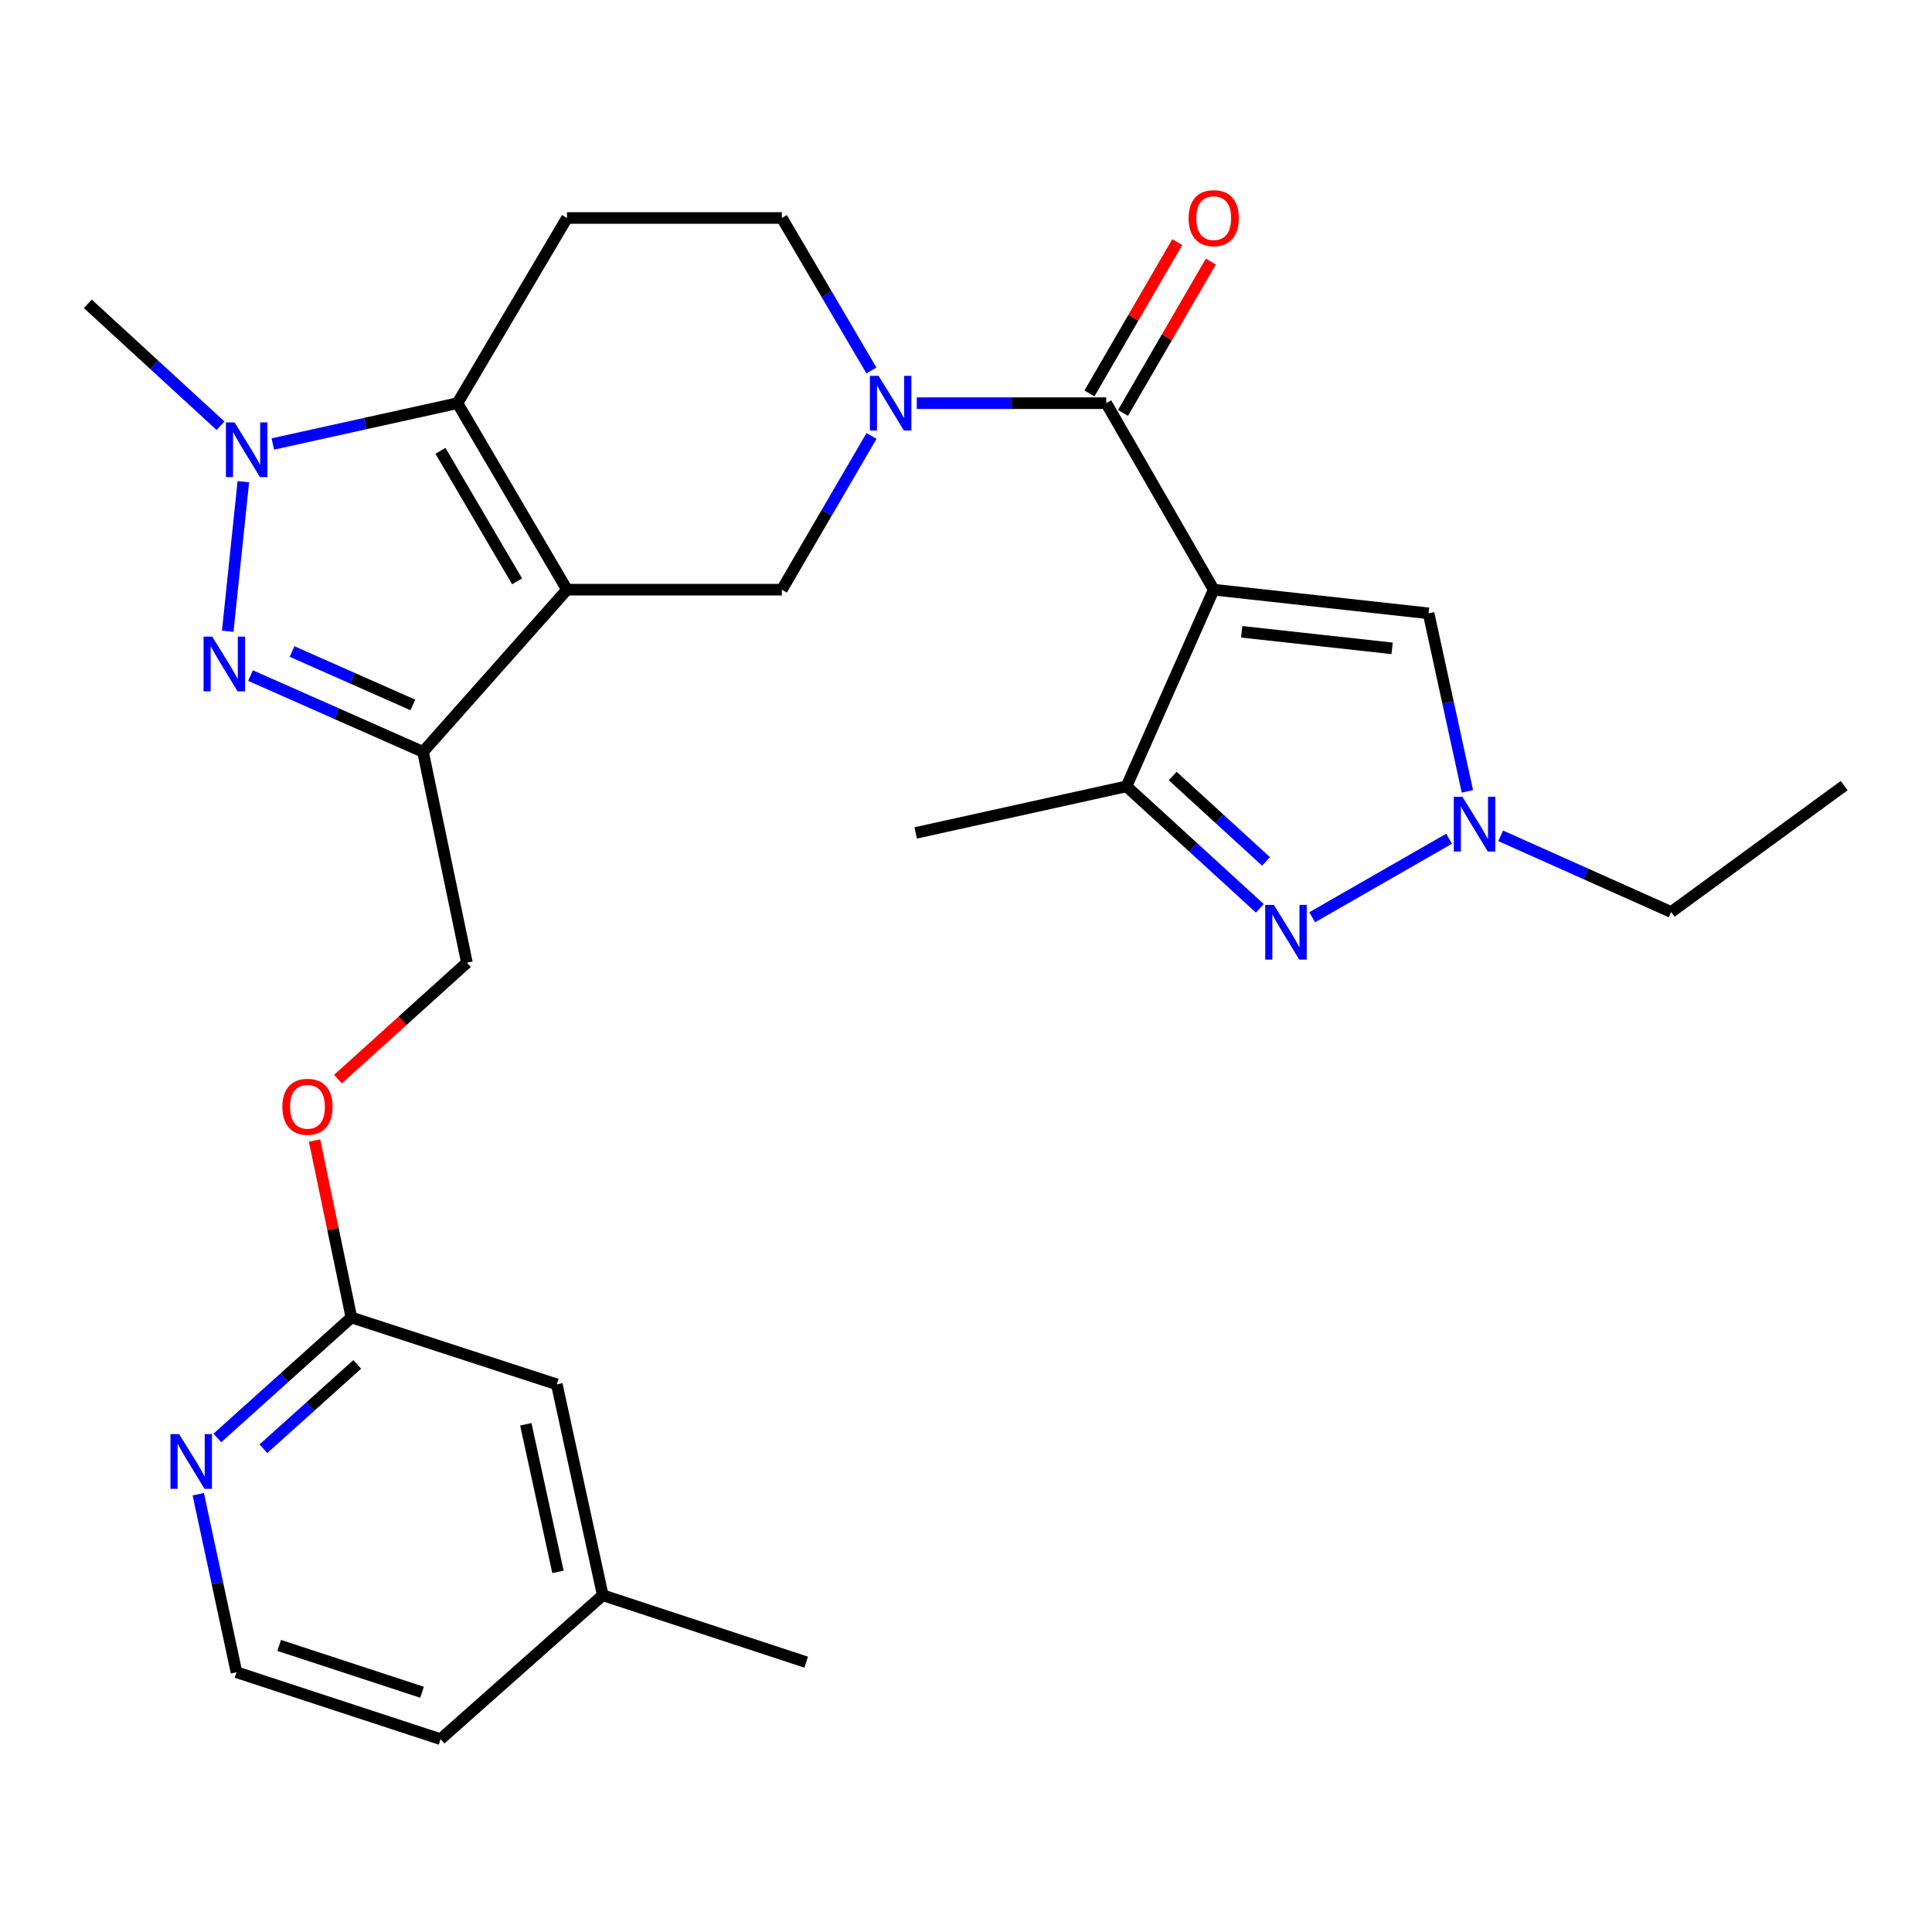 <?xml version='1.0' encoding='iso-8859-1'?>
<svg version='1.1' baseProfile='full'
              xmlns='http://www.w3.org/2000/svg'
                      xmlns:rdkit='http://www.rdkit.org/xml'
                      xmlns:xlink='http://www.w3.org/1999/xlink'
                  xml:space='preserve'
width='1000px' height='1000px' viewBox='0 0 1000 1000'>
<!-- END OF HEADER -->
<rect style='opacity:1.0;fill:#FFFFFF;stroke:none' width='1000' height='1000' x='0' y='0'> </rect>
<path class='bond-1' d='M 293.47,305.212 L 236.788,208.686' style='fill:none;fill-rule:evenodd;stroke:#000000;stroke-width:6px;stroke-linecap:butt;stroke-linejoin:miter;stroke-opacity:1' />
<path class='bond-1' d='M 267.649,300.903 L 227.972,233.335' style='fill:none;fill-rule:evenodd;stroke:#000000;stroke-width:6px;stroke-linecap:butt;stroke-linejoin:miter;stroke-opacity:1' />
<path class='bond-3' d='M 293.47,305.212 L 218.947,389.163' style='fill:none;fill-rule:evenodd;stroke:#000000;stroke-width:6px;stroke-linecap:butt;stroke-linejoin:miter;stroke-opacity:1' />
<path class='bond-9' d='M 293.47,305.212 L 404.69,305.212' style='fill:none;fill-rule:evenodd;stroke:#000000;stroke-width:6px;stroke-linecap:butt;stroke-linejoin:miter;stroke-opacity:1' />
<path class='bond-0' d='M 628.214,305.212 L 572.581,208.686' style='fill:none;fill-rule:evenodd;stroke:#000000;stroke-width:6px;stroke-linecap:butt;stroke-linejoin:miter;stroke-opacity:1' />
<path class='bond-8' d='M 628.214,305.212 L 583.07,407.004' style='fill:none;fill-rule:evenodd;stroke:#000000;stroke-width:6px;stroke-linecap:butt;stroke-linejoin:miter;stroke-opacity:1' />
<path class='bond-11' d='M 628.214,305.212 L 739.435,317.463' style='fill:none;fill-rule:evenodd;stroke:#000000;stroke-width:6px;stroke-linecap:butt;stroke-linejoin:miter;stroke-opacity:1' />
<path class='bond-11' d='M 642.698,327.013 L 720.553,335.588' style='fill:none;fill-rule:evenodd;stroke:#000000;stroke-width:6px;stroke-linecap:butt;stroke-linejoin:miter;stroke-opacity:1' />
<path class='bond-5' d='M 236.788,208.686 L 188.999,219.246' style='fill:none;fill-rule:evenodd;stroke:#000000;stroke-width:6px;stroke-linecap:butt;stroke-linejoin:miter;stroke-opacity:1' />
<path class='bond-5' d='M 188.999,219.246 L 141.21,229.807' style='fill:none;fill-rule:evenodd;stroke:#0000FF;stroke-width:6px;stroke-linecap:butt;stroke-linejoin:miter;stroke-opacity:1' />
<path class='bond-12' d='M 236.788,208.686 L 293.47,112.829' style='fill:none;fill-rule:evenodd;stroke:#000000;stroke-width:6px;stroke-linecap:butt;stroke-linejoin:miter;stroke-opacity:1' />
<path class='bond-2' d='M 129.657,349.676 L 174.302,369.42' style='fill:none;fill-rule:evenodd;stroke:#0000FF;stroke-width:6px;stroke-linecap:butt;stroke-linejoin:miter;stroke-opacity:1' />
<path class='bond-2' d='M 174.302,369.42 L 218.947,389.163' style='fill:none;fill-rule:evenodd;stroke:#000000;stroke-width:6px;stroke-linecap:butt;stroke-linejoin:miter;stroke-opacity:1' />
<path class='bond-2' d='M 151.173,337.231 L 182.425,351.051' style='fill:none;fill-rule:evenodd;stroke:#0000FF;stroke-width:6px;stroke-linecap:butt;stroke-linejoin:miter;stroke-opacity:1' />
<path class='bond-2' d='M 182.425,351.051 L 213.676,364.872' style='fill:none;fill-rule:evenodd;stroke:#000000;stroke-width:6px;stroke-linecap:butt;stroke-linejoin:miter;stroke-opacity:1' />
<path class='bond-28' d='M 117.874,326.736 L 125.952,249.319' style='fill:none;fill-rule:evenodd;stroke:#0000FF;stroke-width:6px;stroke-linecap:butt;stroke-linejoin:miter;stroke-opacity:1' />
<path class='bond-15' d='M 218.947,389.163 L 241.675,498.286' style='fill:none;fill-rule:evenodd;stroke:#000000;stroke-width:6px;stroke-linecap:butt;stroke-linejoin:miter;stroke-opacity:1' />
<path class='bond-4' d='M 572.581,208.686 L 523.552,208.686' style='fill:none;fill-rule:evenodd;stroke:#000000;stroke-width:6px;stroke-linecap:butt;stroke-linejoin:miter;stroke-opacity:1' />
<path class='bond-4' d='M 523.552,208.686 L 474.522,208.686' style='fill:none;fill-rule:evenodd;stroke:#0000FF;stroke-width:6px;stroke-linecap:butt;stroke-linejoin:miter;stroke-opacity:1' />
<path class='bond-17' d='M 581.267,213.726 L 603.996,174.564' style='fill:none;fill-rule:evenodd;stroke:#000000;stroke-width:6px;stroke-linecap:butt;stroke-linejoin:miter;stroke-opacity:1' />
<path class='bond-17' d='M 603.996,174.564 L 626.725,135.401' style='fill:none;fill-rule:evenodd;stroke:#FF0000;stroke-width:6px;stroke-linecap:butt;stroke-linejoin:miter;stroke-opacity:1' />
<path class='bond-17' d='M 563.896,203.645 L 586.625,164.482' style='fill:none;fill-rule:evenodd;stroke:#000000;stroke-width:6px;stroke-linecap:butt;stroke-linejoin:miter;stroke-opacity:1' />
<path class='bond-17' d='M 586.625,164.482 L 609.354,125.319' style='fill:none;fill-rule:evenodd;stroke:#FF0000;stroke-width:6px;stroke-linecap:butt;stroke-linejoin:miter;stroke-opacity:1' />
<path class='bond-20' d='M 114.145,220.366 L 79.8,188.813' style='fill:none;fill-rule:evenodd;stroke:#0000FF;stroke-width:6px;stroke-linecap:butt;stroke-linejoin:miter;stroke-opacity:1' />
<path class='bond-20' d='M 79.8,188.813 L 45.455,157.26' style='fill:none;fill-rule:evenodd;stroke:#000000;stroke-width:6px;stroke-linecap:butt;stroke-linejoin:miter;stroke-opacity:1' />
<path class='bond-6' d='M 451.104,225.639 L 427.897,265.426' style='fill:none;fill-rule:evenodd;stroke:#0000FF;stroke-width:6px;stroke-linecap:butt;stroke-linejoin:miter;stroke-opacity:1' />
<path class='bond-6' d='M 427.897,265.426 L 404.69,305.212' style='fill:none;fill-rule:evenodd;stroke:#000000;stroke-width:6px;stroke-linecap:butt;stroke-linejoin:miter;stroke-opacity:1' />
<path class='bond-13' d='M 451.043,191.747 L 427.867,152.288' style='fill:none;fill-rule:evenodd;stroke:#0000FF;stroke-width:6px;stroke-linecap:butt;stroke-linejoin:miter;stroke-opacity:1' />
<path class='bond-13' d='M 427.867,152.288 L 404.69,112.829' style='fill:none;fill-rule:evenodd;stroke:#000000;stroke-width:6px;stroke-linecap:butt;stroke-linejoin:miter;stroke-opacity:1' />
<path class='bond-7' d='M 652.089,470.156 L 617.579,438.58' style='fill:none;fill-rule:evenodd;stroke:#0000FF;stroke-width:6px;stroke-linecap:butt;stroke-linejoin:miter;stroke-opacity:1' />
<path class='bond-7' d='M 617.579,438.58 L 583.07,407.004' style='fill:none;fill-rule:evenodd;stroke:#000000;stroke-width:6px;stroke-linecap:butt;stroke-linejoin:miter;stroke-opacity:1' />
<path class='bond-7' d='M 655.293,445.865 L 631.137,423.762' style='fill:none;fill-rule:evenodd;stroke:#0000FF;stroke-width:6px;stroke-linecap:butt;stroke-linejoin:miter;stroke-opacity:1' />
<path class='bond-7' d='M 631.137,423.762 L 606.98,401.659' style='fill:none;fill-rule:evenodd;stroke:#000000;stroke-width:6px;stroke-linecap:butt;stroke-linejoin:miter;stroke-opacity:1' />
<path class='bond-30' d='M 679.178,474.77 L 750.05,434.123' style='fill:none;fill-rule:evenodd;stroke:#0000FF;stroke-width:6px;stroke-linecap:butt;stroke-linejoin:miter;stroke-opacity:1' />
<path class='bond-24' d='M 583.07,407.004 L 473.947,431.127' style='fill:none;fill-rule:evenodd;stroke:#000000;stroke-width:6px;stroke-linecap:butt;stroke-linejoin:miter;stroke-opacity:1' />
<path class='bond-10' d='M 759.518,409.623 L 749.476,363.543' style='fill:none;fill-rule:evenodd;stroke:#0000FF;stroke-width:6px;stroke-linecap:butt;stroke-linejoin:miter;stroke-opacity:1' />
<path class='bond-10' d='M 749.476,363.543 L 739.435,317.463' style='fill:none;fill-rule:evenodd;stroke:#000000;stroke-width:6px;stroke-linecap:butt;stroke-linejoin:miter;stroke-opacity:1' />
<path class='bond-22' d='M 776.739,432.62 L 820.872,452.343' style='fill:none;fill-rule:evenodd;stroke:#0000FF;stroke-width:6px;stroke-linecap:butt;stroke-linejoin:miter;stroke-opacity:1' />
<path class='bond-22' d='M 820.872,452.343 L 865.004,472.065' style='fill:none;fill-rule:evenodd;stroke:#000000;stroke-width:6px;stroke-linecap:butt;stroke-linejoin:miter;stroke-opacity:1' />
<path class='bond-29' d='M 293.47,112.829 L 404.69,112.829' style='fill:none;fill-rule:evenodd;stroke:#000000;stroke-width:6px;stroke-linecap:butt;stroke-linejoin:miter;stroke-opacity:1' />
<path class='bond-14' d='M 181.881,681.92 L 172.344,636.132' style='fill:none;fill-rule:evenodd;stroke:#000000;stroke-width:6px;stroke-linecap:butt;stroke-linejoin:miter;stroke-opacity:1' />
<path class='bond-14' d='M 172.344,636.132 L 162.807,590.344' style='fill:none;fill-rule:evenodd;stroke:#FF0000;stroke-width:6px;stroke-linecap:butt;stroke-linejoin:miter;stroke-opacity:1' />
<path class='bond-16' d='M 181.881,681.92 L 147.193,713.102' style='fill:none;fill-rule:evenodd;stroke:#000000;stroke-width:6px;stroke-linecap:butt;stroke-linejoin:miter;stroke-opacity:1' />
<path class='bond-16' d='M 147.193,713.102 L 112.505,744.284' style='fill:none;fill-rule:evenodd;stroke:#0000FF;stroke-width:6px;stroke-linecap:butt;stroke-linejoin:miter;stroke-opacity:1' />
<path class='bond-16' d='M 184.901,706.211 L 160.62,728.038' style='fill:none;fill-rule:evenodd;stroke:#000000;stroke-width:6px;stroke-linecap:butt;stroke-linejoin:miter;stroke-opacity:1' />
<path class='bond-16' d='M 160.62,728.038 L 136.338,749.865' style='fill:none;fill-rule:evenodd;stroke:#0000FF;stroke-width:6px;stroke-linecap:butt;stroke-linejoin:miter;stroke-opacity:1' />
<path class='bond-19' d='M 181.881,681.92 L 288.214,716.554' style='fill:none;fill-rule:evenodd;stroke:#000000;stroke-width:6px;stroke-linecap:butt;stroke-linejoin:miter;stroke-opacity:1' />
<path class='bond-18' d='M 241.675,498.286 L 208.304,528.418' style='fill:none;fill-rule:evenodd;stroke:#000000;stroke-width:6px;stroke-linecap:butt;stroke-linejoin:miter;stroke-opacity:1' />
<path class='bond-18' d='M 208.304,528.418 L 174.932,558.55' style='fill:none;fill-rule:evenodd;stroke:#FF0000;stroke-width:6px;stroke-linecap:butt;stroke-linejoin:miter;stroke-opacity:1' />
<path class='bond-21' d='M 102.618,773.393 L 112.514,819.474' style='fill:none;fill-rule:evenodd;stroke:#0000FF;stroke-width:6px;stroke-linecap:butt;stroke-linejoin:miter;stroke-opacity:1' />
<path class='bond-21' d='M 112.514,819.474 L 122.41,865.555' style='fill:none;fill-rule:evenodd;stroke:#000000;stroke-width:6px;stroke-linecap:butt;stroke-linejoin:miter;stroke-opacity:1' />
<path class='bond-23' d='M 288.214,716.554 L 311.991,825.7' style='fill:none;fill-rule:evenodd;stroke:#000000;stroke-width:6px;stroke-linecap:butt;stroke-linejoin:miter;stroke-opacity:1' />
<path class='bond-23' d='M 272.157,737.201 L 288.801,813.603' style='fill:none;fill-rule:evenodd;stroke:#000000;stroke-width:6px;stroke-linecap:butt;stroke-linejoin:miter;stroke-opacity:1' />
<path class='bond-31' d='M 122.41,865.555 L 228.04,900.189' style='fill:none;fill-rule:evenodd;stroke:#000000;stroke-width:6px;stroke-linecap:butt;stroke-linejoin:miter;stroke-opacity:1' />
<path class='bond-31' d='M 144.512,851.666 L 218.453,875.909' style='fill:none;fill-rule:evenodd;stroke:#000000;stroke-width:6px;stroke-linecap:butt;stroke-linejoin:miter;stroke-opacity:1' />
<path class='bond-27' d='M 865.004,472.065 L 954.545,406.636' style='fill:none;fill-rule:evenodd;stroke:#000000;stroke-width:6px;stroke-linecap:butt;stroke-linejoin:miter;stroke-opacity:1' />
<path class='bond-25' d='M 311.991,825.7 L 228.04,900.189' style='fill:none;fill-rule:evenodd;stroke:#000000;stroke-width:6px;stroke-linecap:butt;stroke-linejoin:miter;stroke-opacity:1' />
<path class='bond-26' d='M 311.991,825.7 L 417.276,860.333' style='fill:none;fill-rule:evenodd;stroke:#000000;stroke-width:6px;stroke-linecap:butt;stroke-linejoin:miter;stroke-opacity:1' />
<path  class='atom-3' d='M 109.846 329.524
L 119.126 344.524
Q 120.046 346.004, 121.526 348.684
Q 123.006 351.364, 123.086 351.524
L 123.086 329.524
L 126.846 329.524
L 126.846 357.844
L 122.966 357.844
L 113.006 341.444
Q 111.846 339.524, 110.606 337.324
Q 109.406 335.124, 109.046 334.444
L 109.046 357.844
L 105.366 357.844
L 105.366 329.524
L 109.846 329.524
' fill='#0000FF'/>
<path  class='atom-6' d='M 121.416 218.638
L 130.696 233.638
Q 131.616 235.118, 133.096 237.798
Q 134.576 240.478, 134.656 240.638
L 134.656 218.638
L 138.416 218.638
L 138.416 246.958
L 134.536 246.958
L 124.576 230.558
Q 123.416 228.638, 122.176 226.438
Q 120.976 224.238, 120.616 223.558
L 120.616 246.958
L 116.936 246.958
L 116.936 218.638
L 121.416 218.638
' fill='#0000FF'/>
<path  class='atom-7' d='M 454.732 194.526
L 464.012 209.526
Q 464.932 211.006, 466.412 213.686
Q 467.892 216.366, 467.972 216.526
L 467.972 194.526
L 471.732 194.526
L 471.732 222.846
L 467.852 222.846
L 457.892 206.446
Q 456.732 204.526, 455.492 202.326
Q 454.292 200.126, 453.932 199.446
L 453.932 222.846
L 450.252 222.846
L 450.252 194.526
L 454.732 194.526
' fill='#0000FF'/>
<path  class='atom-8' d='M 659.366 468.382
L 668.646 483.382
Q 669.566 484.862, 671.046 487.542
Q 672.526 490.222, 672.606 490.382
L 672.606 468.382
L 676.366 468.382
L 676.366 496.702
L 672.486 496.702
L 662.526 480.302
Q 661.366 478.382, 660.126 476.182
Q 658.926 473.982, 658.566 473.302
L 658.566 496.702
L 654.886 496.702
L 654.886 468.382
L 659.366 468.382
' fill='#0000FF'/>
<path  class='atom-11' d='M 756.952 412.415
L 766.232 427.415
Q 767.152 428.895, 768.632 431.575
Q 770.112 434.255, 770.192 434.415
L 770.192 412.415
L 773.952 412.415
L 773.952 440.735
L 770.072 440.735
L 760.112 424.335
Q 758.952 422.415, 757.712 420.215
Q 756.512 418.015, 756.152 417.335
L 756.152 440.735
L 752.472 440.735
L 752.472 412.415
L 756.952 412.415
' fill='#0000FF'/>
<path  class='atom-17' d='M 92.718 742.283
L 101.998 757.283
Q 102.918 758.763, 104.398 761.443
Q 105.878 764.123, 105.958 764.283
L 105.958 742.283
L 109.718 742.283
L 109.718 770.603
L 105.838 770.603
L 95.878 754.203
Q 94.718 752.283, 93.478 750.083
Q 92.278 747.883, 91.918 747.203
L 91.918 770.603
L 88.238 770.603
L 88.238 742.283
L 92.718 742.283
' fill='#0000FF'/>
<path  class='atom-18' d='M 615.214 112.909
Q 615.214 106.109, 618.574 102.309
Q 621.934 98.509, 628.214 98.509
Q 634.494 98.509, 637.854 102.309
Q 641.214 106.109, 641.214 112.909
Q 641.214 119.789, 637.814 123.709
Q 634.414 127.589, 628.214 127.589
Q 621.974 127.589, 618.574 123.709
Q 615.214 119.829, 615.214 112.909
M 628.214 124.389
Q 632.534 124.389, 634.854 121.509
Q 637.214 118.589, 637.214 112.909
Q 637.214 107.349, 634.854 104.549
Q 632.534 101.709, 628.214 101.709
Q 623.894 101.709, 621.534 104.509
Q 619.214 107.309, 619.214 112.909
Q 619.214 118.629, 621.534 121.509
Q 623.894 124.389, 628.214 124.389
' fill='#FF0000'/>
<path  class='atom-19' d='M 146.152 572.877
Q 146.152 566.077, 149.512 562.277
Q 152.872 558.477, 159.152 558.477
Q 165.432 558.477, 168.792 562.277
Q 172.152 566.077, 172.152 572.877
Q 172.152 579.757, 168.752 583.677
Q 165.352 587.557, 159.152 587.557
Q 152.912 587.557, 149.512 583.677
Q 146.152 579.797, 146.152 572.877
M 159.152 584.357
Q 163.472 584.357, 165.792 581.477
Q 168.152 578.557, 168.152 572.877
Q 168.152 567.317, 165.792 564.517
Q 163.472 561.677, 159.152 561.677
Q 154.832 561.677, 152.472 564.477
Q 150.152 567.277, 150.152 572.877
Q 150.152 578.597, 152.472 581.477
Q 154.832 584.357, 159.152 584.357
' fill='#FF0000'/>
</svg>
